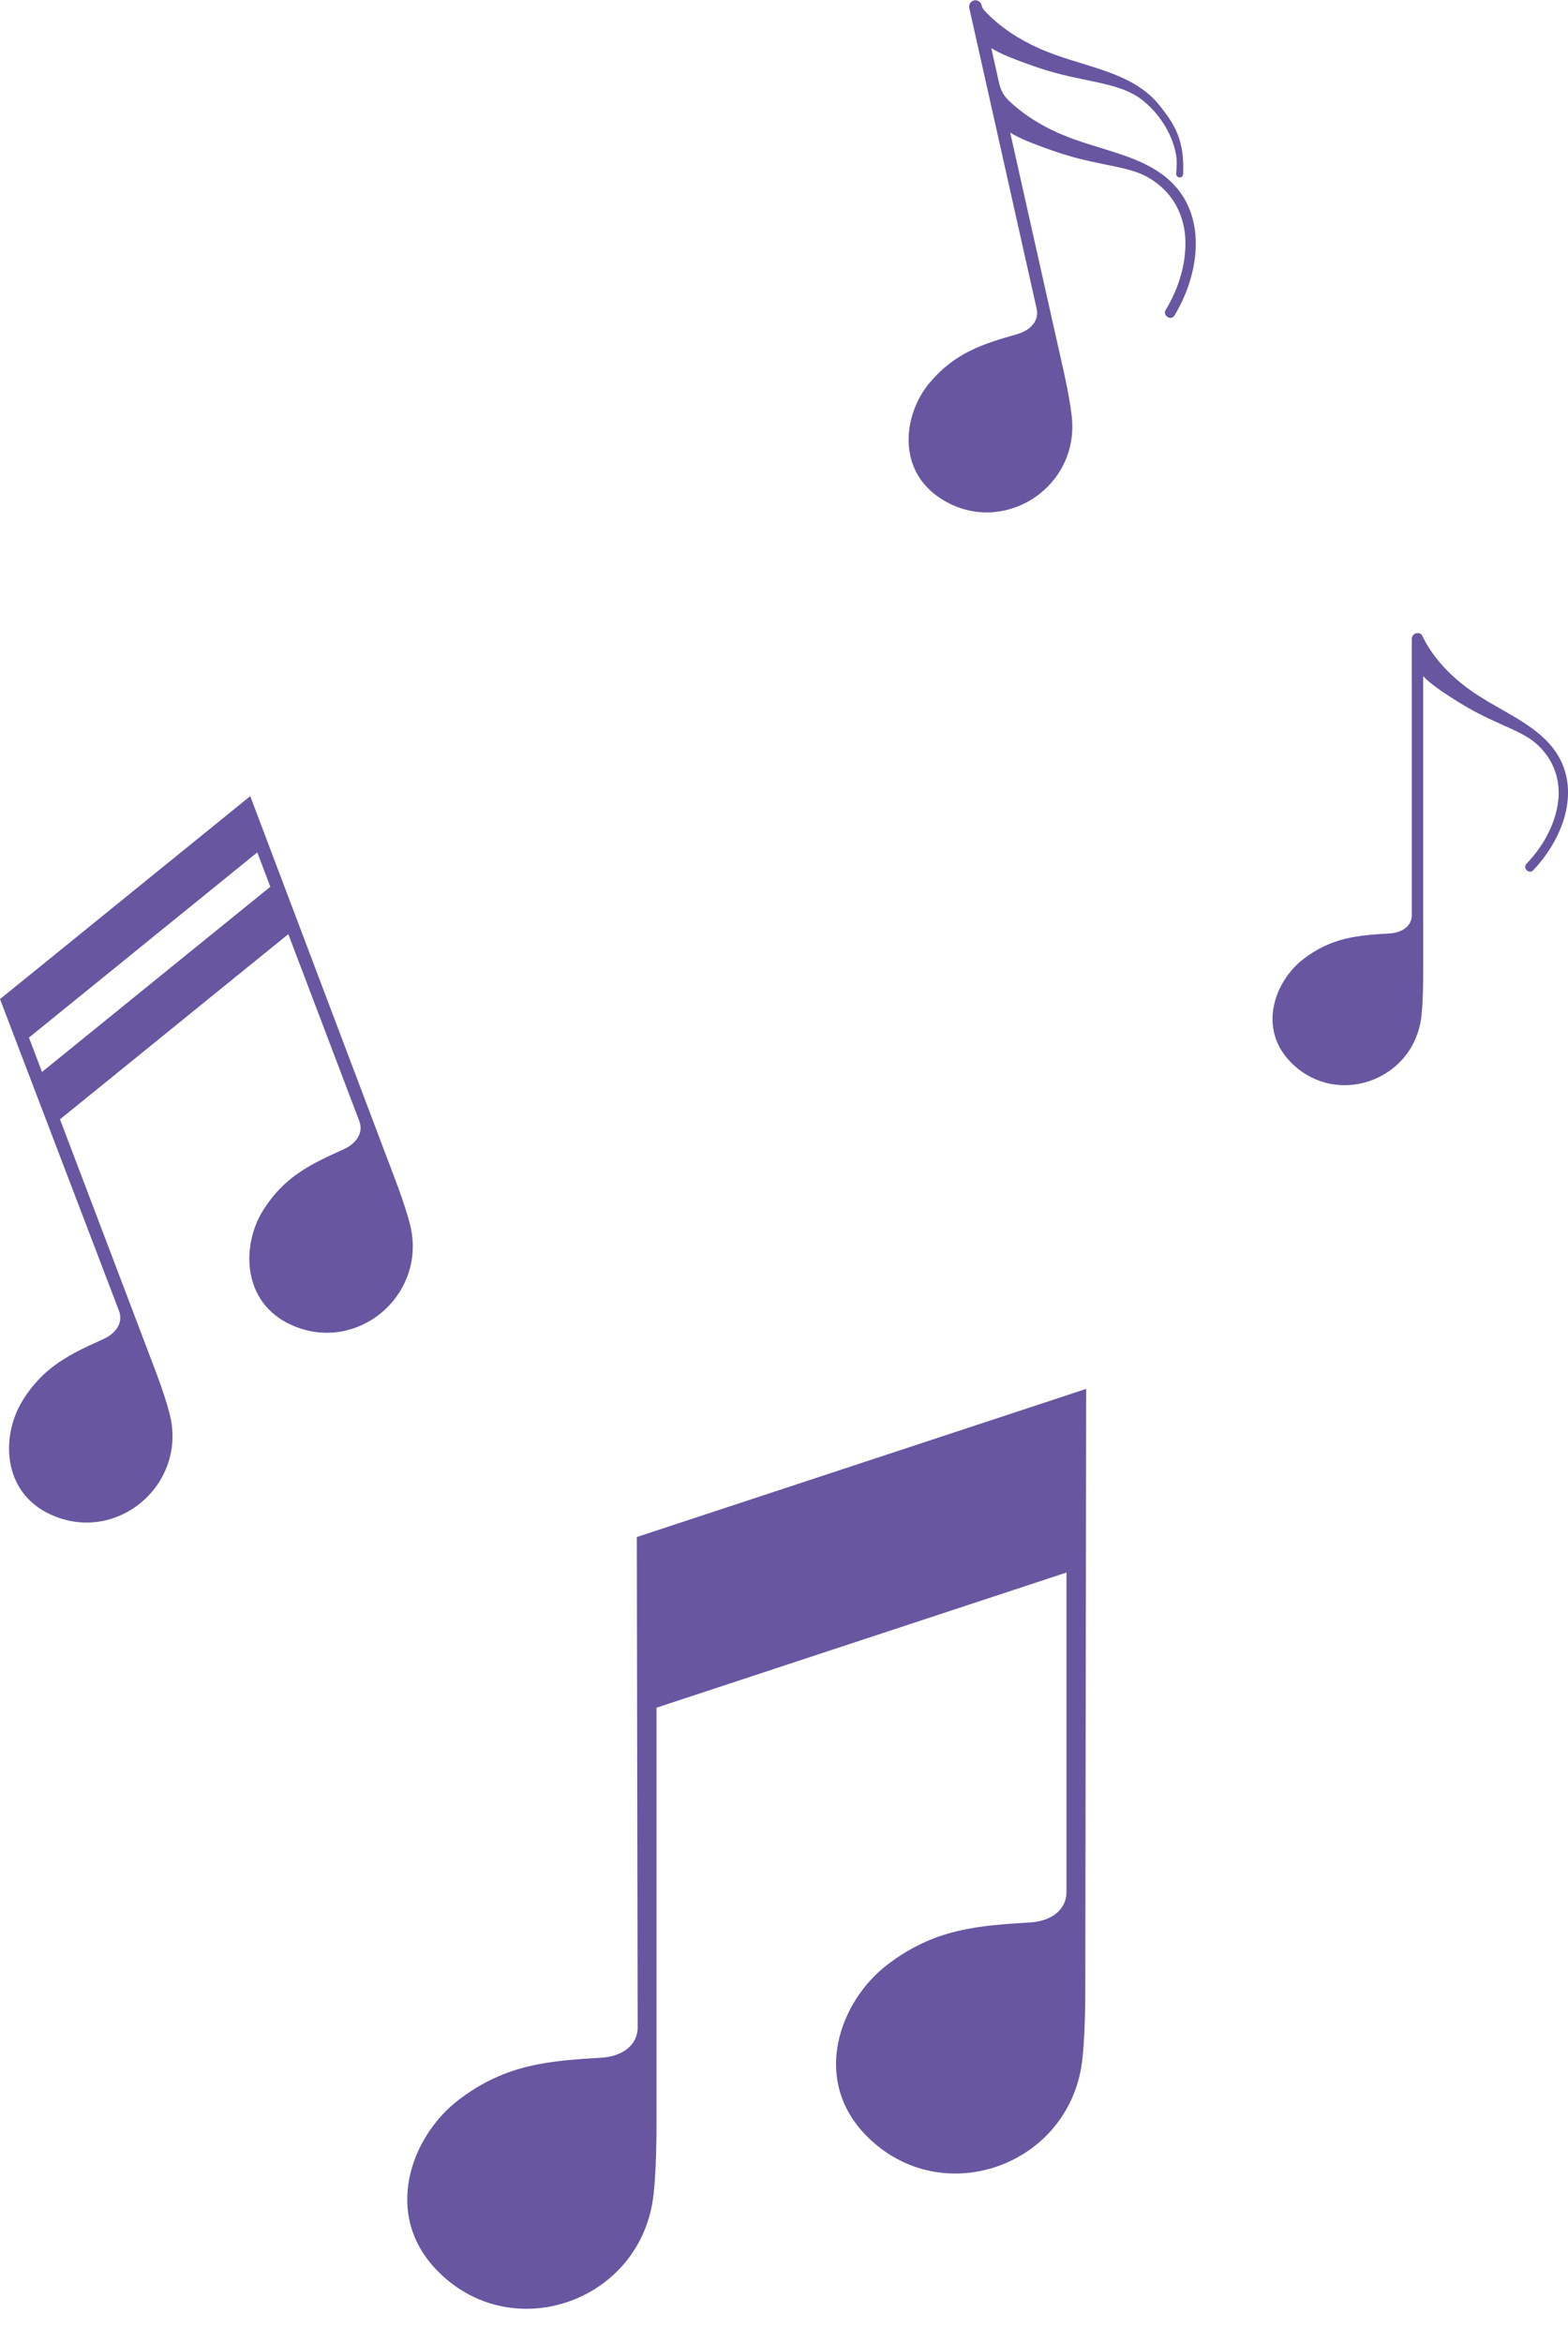<?xml version="1.0" encoding="UTF-8" standalone="no"?><svg xmlns="http://www.w3.org/2000/svg" xmlns:xlink="http://www.w3.org/1999/xlink" fill="#6856a0" height="3316.8" preserveAspectRatio="xMidYMid meet" version="1" viewBox="0.0 -0.4 2220.1 3316.8" width="2220.1" zoomAndPan="magnify"><defs><clipPath id="a"><path d="M 1801 895 L 2220.141 895 L 2220.141 1536 L 1801 1536 Z M 1801 895"/></clipPath></defs><g><g clip-path="url(#a)" id="change1_1"><path d="M 2209.293 1075.094 C 2196.691 1050.176 2173.945 1032.609 2150.645 1018.289 C 2126.266 1003.285 2100.566 990.668 2077.512 973.539 C 2051.809 954.43 2029.281 930.633 2014.801 901.906 C 2014.508 900.812 2014.027 899.824 2013.359 898.98 C 2012.238 896.812 2009.723 895.762 2007.32 895.895 C 2007.219 895.895 2007.117 895.879 2007.016 895.879 C 2002.562 895.879 1998.953 899.488 1998.953 903.941 L 1998.953 1294.852 C 1998.953 1311.121 1984.559 1319.914 1968.301 1320.934 C 1923.711 1323.684 1885.957 1326.086 1845.324 1357.375 C 1804.805 1388.59 1780.168 1455.555 1827.945 1503.727 C 1829.156 1504.949 1830.379 1506.125 1831.629 1507.289 C 1893.992 1565.055 1995.676 1530.227 2011.277 1446.676 C 2015.426 1424.48 2015.078 1375.684 2015.078 1375.684 L 2015.078 956.832 C 2025.875 968.184 2041.695 978.586 2055.711 987.609 C 2083.93 1005.758 2100.77 1013.82 2127.328 1025.727 C 2157.66 1039.32 2173.449 1046.582 2189.211 1067.699 C 2205.117 1089.062 2210.008 1115.594 2205.031 1141.59 C 2199.195 1172.078 2182.719 1200.051 2161.398 1222.316 C 2155.535 1228.445 2164.848 1237.789 2170.727 1231.633 C 2209.02 1191.68 2236.246 1128.418 2209.293 1075.094" fill="inherit"/></g><g id="change1_2"><path d="M 1665.293 245.316 C 1665.16 246.82 1665.703 248.285 1666.793 249.328 C 1666.82 249.367 1666.852 249.406 1666.891 249.449 C 1669.871 252.375 1674.934 250.469 1675.133 246.281 C 1677.312 199.688 1664.633 176.688 1639.953 146.695 C 1620.16 122.637 1591.102 109.082 1562.242 99.16 C 1532.043 88.773 1500.98 81.316 1471.711 68.285 C 1442.699 55.371 1415.52 37.828 1393.863 14.613 C 1391.941 12.547 1390.602 10.02 1389.98 7.273 C 1388.98 2.785 1384.82 -0.426 1380.254 0.035 C 1379.402 0.117 1378.684 0.316 1377.969 0.578 C 1376.102 1.281 1374.582 2.562 1373.562 4.168 C 1372.332 6.113 1371.84 8.516 1372.383 10.945 L 1372.742 12.547 L 1398.082 125.645 L 1399.543 132.18 L 1467.742 436.547 C 1471.711 454.289 1458.172 467.359 1440.73 472.434 C 1392.852 486.309 1352.332 498.137 1315.73 542.105 C 1279.23 585.973 1268.742 664.906 1332.5 705.684 C 1334.109 706.727 1335.75 707.711 1337.383 708.672 C 1419.371 756.348 1521.59 693.637 1518.203 598.844 C 1517.293 573.684 1505.012 520.652 1505.012 520.652 L 1430.352 187.438 C 1444.402 195.977 1462.25 202.715 1478.211 208.547 C 1513.352 221.438 1533.66 226.09 1565.473 232.586 C 1601.812 239.984 1620.781 244.016 1643.082 263.18 C 1644.133 264.102 1645.172 265.027 1646.18 265.988 C 1650.441 269.938 1654.262 274.227 1657.672 278.781 C 1670.742 296.203 1677.652 317.473 1678.344 339.77 C 1679.422 374.395 1668.312 408.879 1650.531 438.309 C 1645.633 446.41 1658.051 454.309 1662.953 446.188 C 1694.895 393.32 1709.113 317.816 1666.762 266.328 C 1665.324 264.586 1663.82 262.902 1662.289 261.258 C 1658.352 257.027 1654.102 253.156 1649.621 249.59 C 1631.871 235.473 1610.402 226.129 1589.051 218.793 C 1558.84 208.406 1527.781 200.949 1498.512 187.918 C 1472.719 176.43 1448.359 161.293 1428.051 141.742 C 1421.402 135.348 1416.832 127.09 1414.812 118.086 L 1403.551 67.805 C 1417.602 76.344 1435.453 83.082 1451.402 88.914 C 1486.551 101.785 1506.863 106.457 1538.664 112.953 C 1575 120.352 1600.152 126.605 1619.77 143.148 C 1642.504 162.312 1659.312 188.641 1664.941 217.629 C 1666.75 226.914 1666.102 236.254 1665.293 245.316" fill="inherit"/></g><g id="change1_3"><path d="M 382.734 1254.934 L 59.469 1517.086 L 40.992 1468.441 L 364.258 1206.289 Z M 354.309 1126.637 L 0 1413.961 L 168.52 1855.371 C 175.031 1872.516 163.383 1887.531 146.668 1895.098 C 100.812 1915.828 62.008 1933.457 31.742 1982.664 C 1.555 2031.742 2.391 2112.125 71.961 2143.742 C 73.723 2144.543 75.496 2145.305 77.273 2146.023 C 166.047 2181.922 259.203 2104.574 242.223 2010.332 C 237.715 1985.312 217.824 1934.062 217.824 1934.062 L 84.938 1584.152 L 408.203 1322 L 508.727 1586.699 C 515.238 1603.844 503.59 1618.859 486.875 1626.43 C 441.02 1647.16 402.215 1664.789 371.949 1714 C 341.762 1763.066 342.598 1843.453 412.172 1875.074 C 413.934 1875.879 415.703 1876.641 417.48 1877.348 C 506.254 1913.254 599.41 1835.902 582.43 1741.668 C 577.922 1716.641 558.035 1665.395 558.035 1665.395 L 354.309 1126.637" fill="inherit"/></g><g id="change1_4"><path d="M 1536.648 2811.621 C 1536.648 2811.621 1537.23 2892.34 1530.391 2929.039 C 1504.559 3067.281 1336.352 3124.891 1233.18 3029.32 C 1231.121 3027.41 1229.09 3025.43 1227.09 3023.422 C 1148.051 2943.75 1188.82 2832.961 1255.852 2781.32 C 1323.051 2729.551 1385.512 2725.578 1459.289 2721.02 C 1486.172 2719.352 1509.988 2704.809 1509.988 2677.871 L 1509.988 2225.719 L 929.523 2417.07 L 929.523 3003.09 C 929.523 3003.09 930.105 3083.809 923.258 3120.512 C 897.434 3258.75 729.219 3316.359 626.059 3220.789 C 623.996 3218.879 621.961 3216.898 619.961 3214.891 C 540.926 3135.211 581.691 3024.43 648.719 2972.789 C 715.926 2921.02 778.383 2917.051 852.16 2912.488 C 879.039 2910.82 902.863 2896.281 902.863 2869.34 L 901.652 2175.48 L 1537.859 1965.762 L 1536.648 2811.621" fill="inherit"/></g></g></svg>